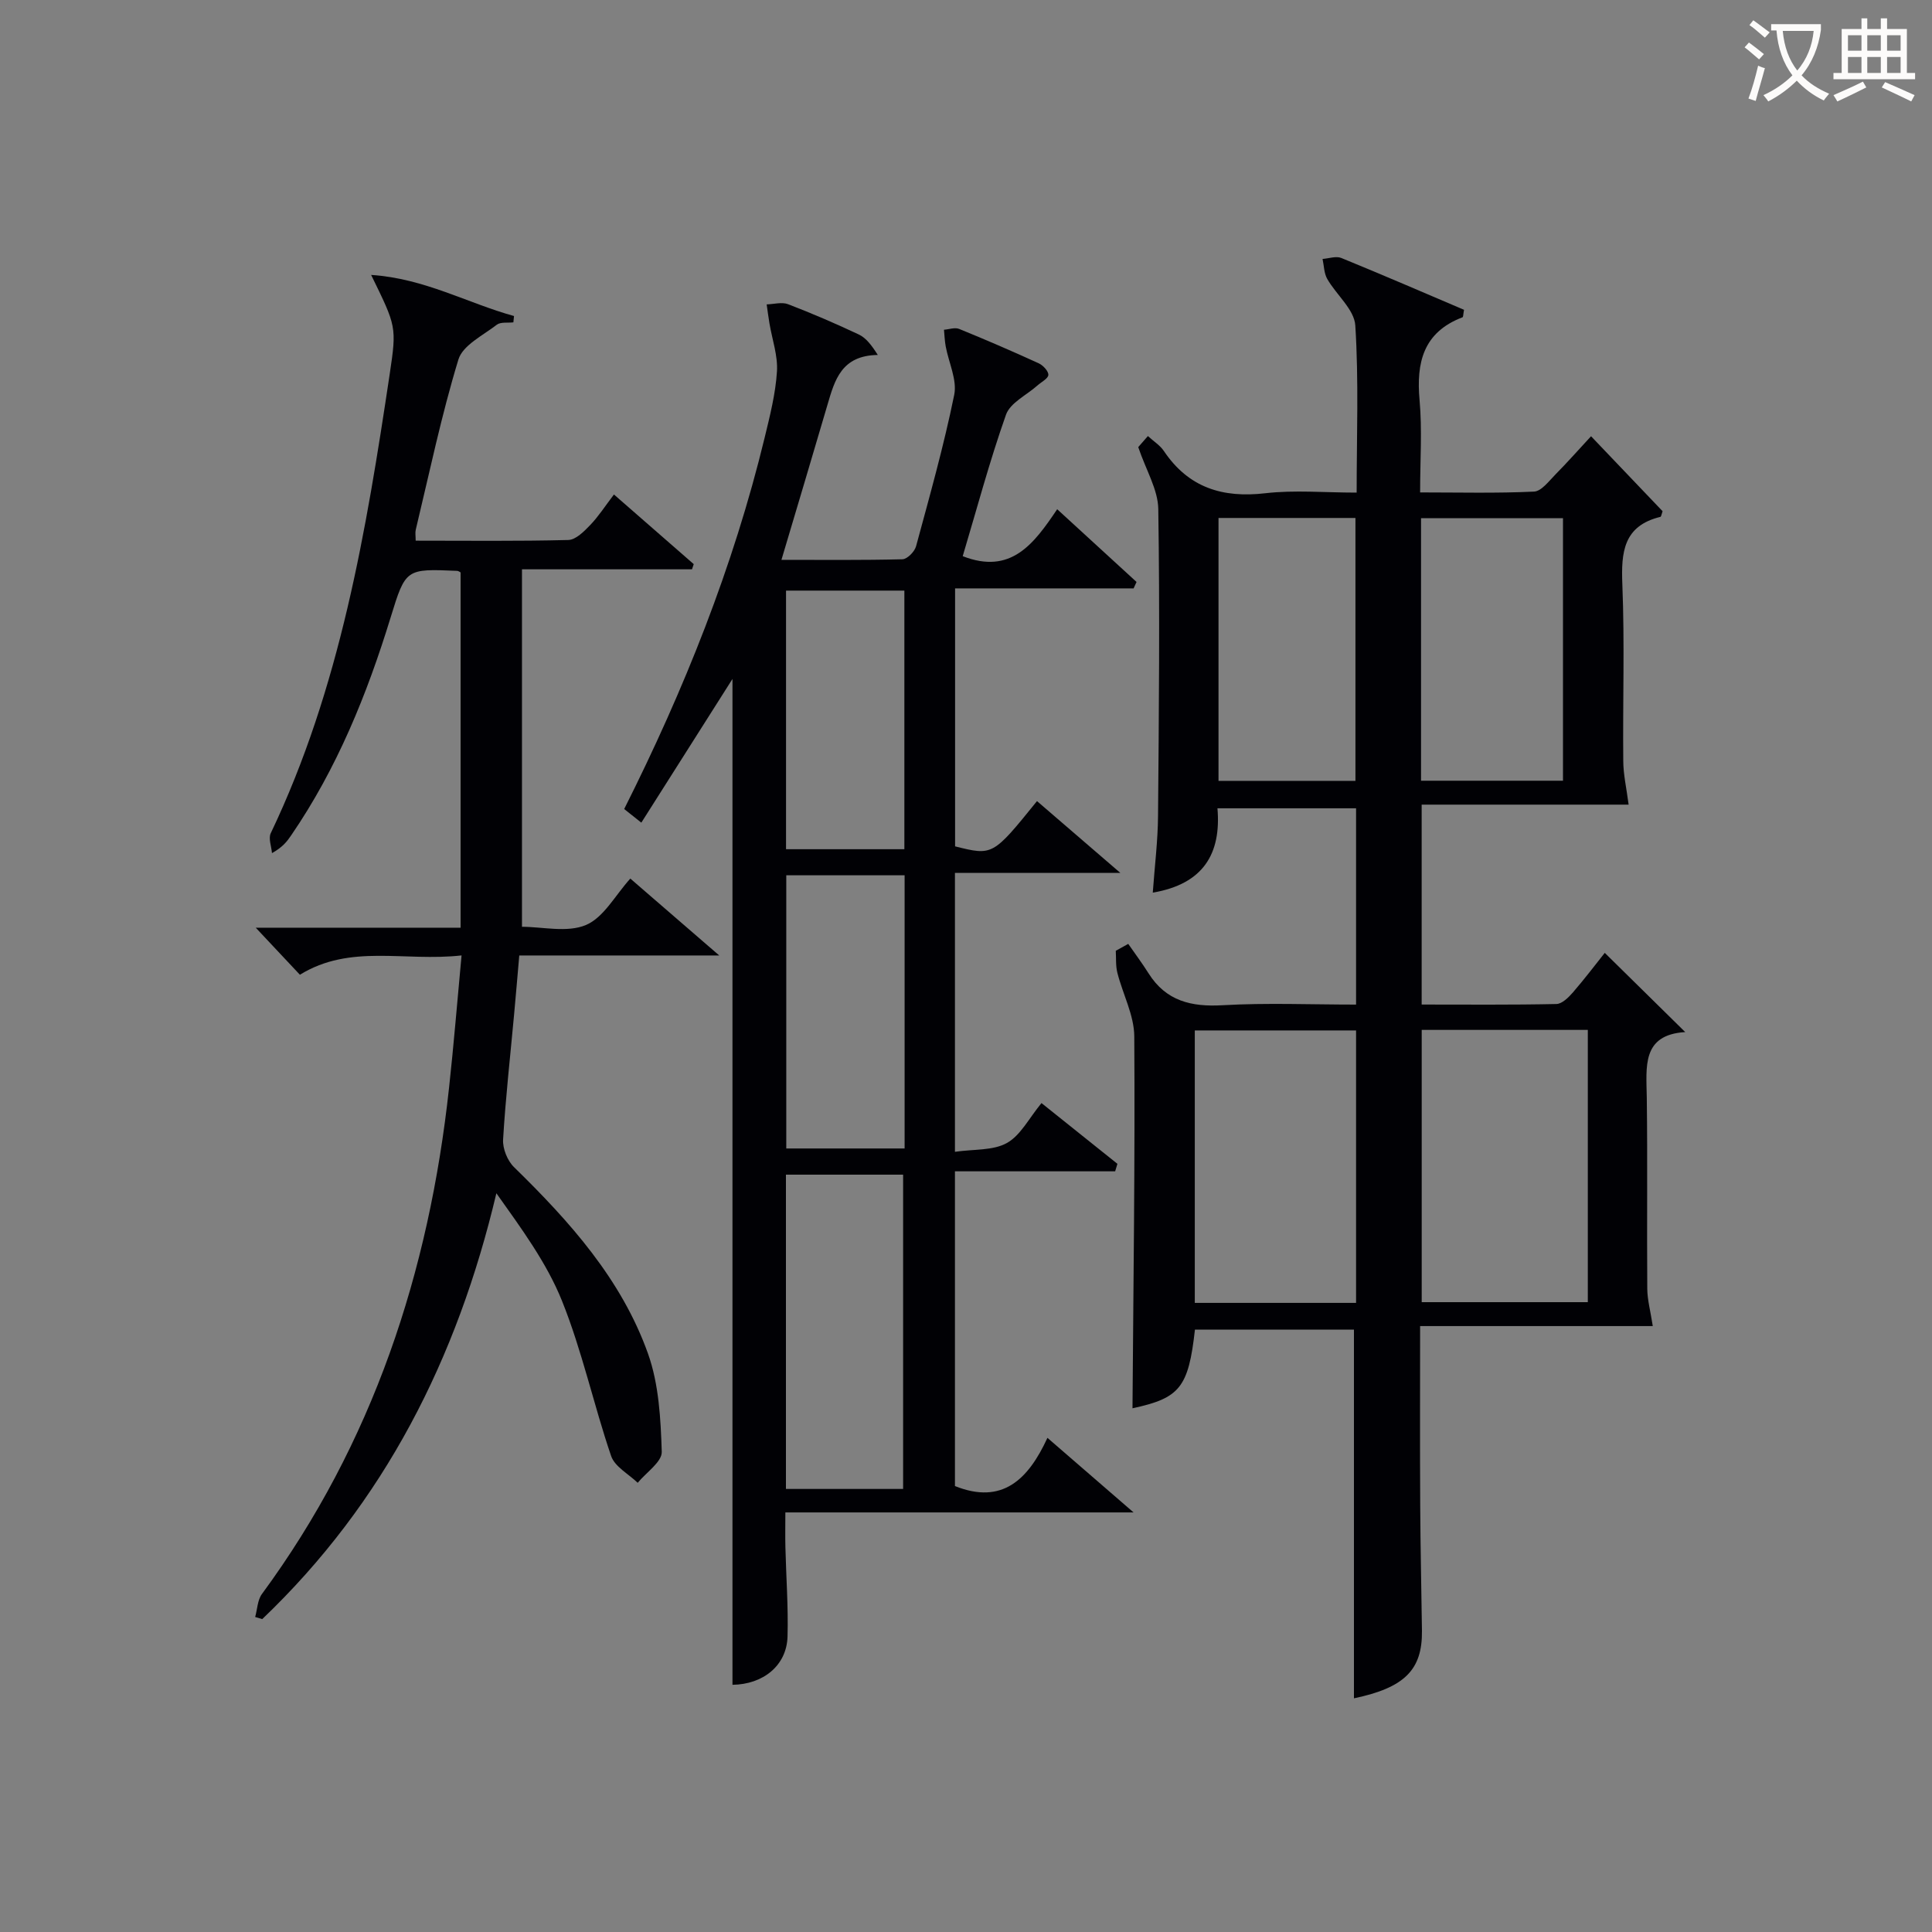 <svg enable-background="new 0 0 400 400" viewBox="0 0 400 400" xmlns="http://www.w3.org/2000/svg"><rect x="0" y="0" width="400" height="400" fill="#808080" stroke="none"/><g fill="#010105"><path d="m337.19 166.59c-13.82 0-28.17 0-42.85 0v41.39c9.35 0 18.63.09 27.9-.11 1.18-.03 2.53-1.38 3.44-2.43 2.48-2.87 4.77-5.9 6.57-8.16 5.55 5.47 10.91 10.74 16.66 16.4-9.07.56-8.05 7.21-7.96 13.65.17 13.16 0 26.33.1 39.5.02 2.32.67 4.64 1.14 7.72-15.53 0-31.55 0-48.17 0 0 12.89-.05 24.99.02 37.09.04 8.66.25 17.32.36 25.99.1 8.13-3.65 11.8-14.08 13.99 0-25.33 0-50.7 0-76.34-10.82 0-21.88 0-32.92 0-1.34 12.03-3.15 14.18-12.93 16.29.18-25.56.54-51.28.37-77-.03-4.39-2.38-8.74-3.5-13.16-.37-1.45-.24-3.03-.33-4.56.86-.48 1.72-.95 2.58-1.43 1.41 2.03 2.89 4.01 4.2 6.09 3.63 5.76 8.87 6.99 15.38 6.61 9.09-.52 18.23-.13 27.59-.13 0-13.75 0-27.01 0-40.64-9.39 0-18.78 0-28.7 0 .8 9.38-2.9 15.68-13.39 17.46.39-5.46 1.05-10.69 1.09-15.93.18-21.16.38-42.33.05-63.49-.06-4.03-2.53-8.02-4.15-12.82.05-.06.9-1.03 2-2.29 1.22 1.12 2.53 1.93 3.31 3.1 5.1 7.58 12.13 9.77 21 8.74 6.06-.7 12.26-.13 18.91-.13 0-11.76.45-23.22-.28-34.61-.21-3.31-3.93-6.34-5.81-9.63-.67-1.18-.67-2.75-.97-4.14 1.3-.09 2.79-.64 3.88-.2 8.55 3.49 17.03 7.16 25.41 10.73-.18.96-.15 1.49-.31 1.55-8.12 3.09-9.61 9.35-8.89 17.21.55 6.09.11 12.28.11 19.05 8.06 0 15.83.2 23.58-.17 1.54-.07 3.1-2.19 4.45-3.56 2.45-2.47 4.74-5.08 7.36-7.9 5.12 5.36 10.01 10.49 14.81 15.52-.22.61-.28 1.12-.45 1.17-7.65 1.86-8.15 7.29-7.88 13.99.49 12.15.07 24.33.19 36.49 0 2.82.66 5.62 1.11 9.1zm-42.84 46.64v56.37h34.39c0-18.98 0-37.57 0-56.37-11.52 0-22.77 0-34.39 0zm-13.59.11c-11.39 0-22.43 0-33.39 0v56.41h33.39c0-18.84 0-37.42 0-56.41zm13.45-51.7h29.39c0-18.4 0-36.44 0-54.36-10 0-19.59 0-29.39 0zm-41.93-54.4v54.43h28.35c0-18.37 0-36.4 0-54.43-9.62 0-18.88 0-28.35 0z"/><path d="m199.32 115.15c10.01 3.9 14.74-2.56 19.56-9.72 5.73 5.25 11.08 10.15 16.43 15.06-.2.44-.4.88-.61 1.33-12.21 0-24.42 0-36.96 0v53.41c7.8 1.95 7.8 1.95 16.96-9.37 5.35 4.61 10.7 9.21 17.26 14.87-12.33 0-23.15 0-34.25 0v57.74c3.9-.57 7.87-.22 10.75-1.82 2.84-1.58 4.58-5.13 7.17-8.27 5.35 4.28 10.53 8.43 15.72 12.58-.16.52-.31 1.04-.47 1.55-10.96 0-21.92 0-33.17 0v65.16c9.79 3.93 15.18-1.35 19.15-9.98 6.01 5.21 11.44 9.9 17.83 15.44-24.56 0-47.94 0-72.09 0 0 2.78-.05 5 .01 7.23.15 6.15.61 12.31.44 18.45-.16 6.04-5.07 9.93-11.4 10.01 0-69.51 0-139.02 0-208.25-6.07 9.57-12.39 19.54-18.87 29.75-1.46-1.16-2.47-1.96-3.55-2.82 12.44-24.76 22.6-50.15 29.09-76.92 1.09-4.5 2.25-9.07 2.54-13.66.21-3.27-.99-6.63-1.55-9.95-.22-1.31-.39-2.63-.58-3.95 1.48-.04 3.14-.53 4.42-.04 4.96 1.9 9.86 4.01 14.67 6.28 1.49.71 2.62 2.19 3.92 4.23-7.52.1-8.92 5.19-10.41 10.28-3.07 10.48-6.21 20.94-9.54 32.14 8.61 0 16.84.09 25.06-.12.99-.03 2.51-1.58 2.81-2.69 2.82-10.4 5.75-20.8 7.9-31.35.63-3.09-1.14-6.66-1.76-10.03-.21-1.13-.25-2.3-.36-3.45 1.06-.08 2.26-.53 3.14-.17 5.54 2.25 11.03 4.63 16.46 7.11.9.41 2.04 1.61 2.01 2.41-.03.75-1.44 1.46-2.25 2.18-2.24 2-5.64 3.58-6.52 6.06-3.42 9.67-6.06 19.6-8.96 29.29zm-12.34 193.12c0-22.01 0-43.57 0-65.07-8.39 0-16.18 0-24.26 0v65.07zm-24.19-127.05v56.56h24.5c0-18.93 0-37.63 0-56.56-8.23 0-16.17 0-24.5 0zm-.05-5.4h24.5c0-17.91 0-35.64 0-53.54-8.29 0-16.23 0-24.5 0z"/><path d="m95.56 197.81c-11.88 1.33-23.02-2.44-33.47 4-2.89-3.08-5.66-6.04-9.14-9.74h42.41c0-24.76 0-49.12 0-73.56-.15-.07-.43-.31-.72-.32-10.59-.45-10.66-.47-13.75 9.6-4.9 15.97-11.12 31.32-20.62 45.18-.84 1.23-1.73 2.42-3.96 3.66-.11-1.38-.77-3.03-.26-4.11 14.38-30.11 19.76-62.55 24.64-95.11 1.47-9.82 1.35-9.84-3.85-20.49 11.06.72 19.97 5.86 29.58 8.51-.04.44-.09.88-.13 1.31-1.16.14-2.63-.12-3.43.49-2.86 2.21-7.05 4.25-7.95 7.2-3.53 11.57-6 23.46-8.83 35.24-.15.61-.02 1.28-.02 2.27 10.65 0 21.13.13 31.6-.14 1.56-.04 3.28-1.79 4.55-3.11 1.7-1.77 3.05-3.88 4.9-6.31 5.71 4.98 11.11 9.7 16.52 14.42-.12.36-.24.71-.36 1.07-11.52 0-23.04 0-35.2 0v74.01c4.25 0 9.36 1.27 13.25-.37 3.68-1.56 6.07-6.17 9.18-9.61 5.77 4.99 11.5 9.94 18.41 15.92-14.71 0-27.9 0-41.4 0-.39 4.48-.72 8.4-1.08 12.31-.79 8.6-1.76 17.18-2.27 25.8-.11 1.89.9 4.39 2.27 5.72 11.52 11.25 22.23 23.2 27.72 38.57 2.27 6.35 2.64 13.53 2.86 20.36.07 2.08-3.23 4.28-4.98 6.42-1.89-1.83-4.74-3.33-5.5-5.54-3.63-10.64-6-21.75-10.18-32.14-3.17-7.89-8.39-14.95-13.58-22.27-8.11 34.26-23.21 64.05-48.48 88.17-.49-.15-.97-.29-1.46-.44.45-1.6.48-3.51 1.4-4.76 22.97-31.23 34.6-66.64 38.74-104.8.96-8.76 1.67-17.53 2.59-27.41z"/></g><path d="m362.1 8.8c1.1.8 2.1 1.6 3.1 2.4l-1 1.1c-1.3-1.1-2.3-2-3-2.5zm1.9 4.8c.5.2.9.4 1.4.5-.6 2.3-1.3 4.5-1.9 6.8l-1.5-.5c.8-2.1 1.4-4.3 2-6.8zm-1-9.4c1.3.9 2.4 1.8 3.4 2.5l-1 1.1c-1.4-1.2-2.4-2.1-3.2-2.6zm3.7 2.2v-1.4h10.3v1.2c-.5 3.6-1.8 6.8-4 9.4 1.5 1.6 3.4 2.8 5.7 3.8-.3.4-.7.8-1.1 1.4-2.3-1.1-4.1-2.5-5.6-4.1-1.6 1.6-3.6 3.1-5.9 4.3-.3-.5-.7-.9-1-1.3 2.4-1.1 4.4-2.5 6-4.1-1.9-2.5-3-5.6-3.3-9.3h-1.1zm8.8 0h-6.4c.3 3.3 1.3 6 3 8.2 2-2.3 3.1-5.1 3.4-8.2z" fill="#fcfbfa"/><path d="m385.3 3.8h1.3v2.2h2.8v-2.2h1.3v2.2h4.1v9.1h1.7v1.3h-16.9v-1.3h1.7v-9.1h4.1v-2.2zm.4 13.1.7 1.2c-1.8.9-3.8 1.9-6 2.9-.2-.4-.5-.8-.8-1.3 2.3-1 4.3-1.9 6.1-2.8zm-3.1-6.4h2.8v-3.2h-2.8zm0 4.6h2.8v-3.3h-2.8zm4-4.6h2.8v-3.2h-2.8zm0 4.6h2.8v-3.3h-2.8zm3.7 1.9c2.1.9 4.1 1.8 6.1 2.7l-.7 1.3c-2.2-1.1-4.2-2-6.1-2.9zm3.2-9.7h-2.8v3.2h2.8zm-2.8 7.8h2.8v-3.3h-2.8z" fill="#fcfbfa"/></svg>
